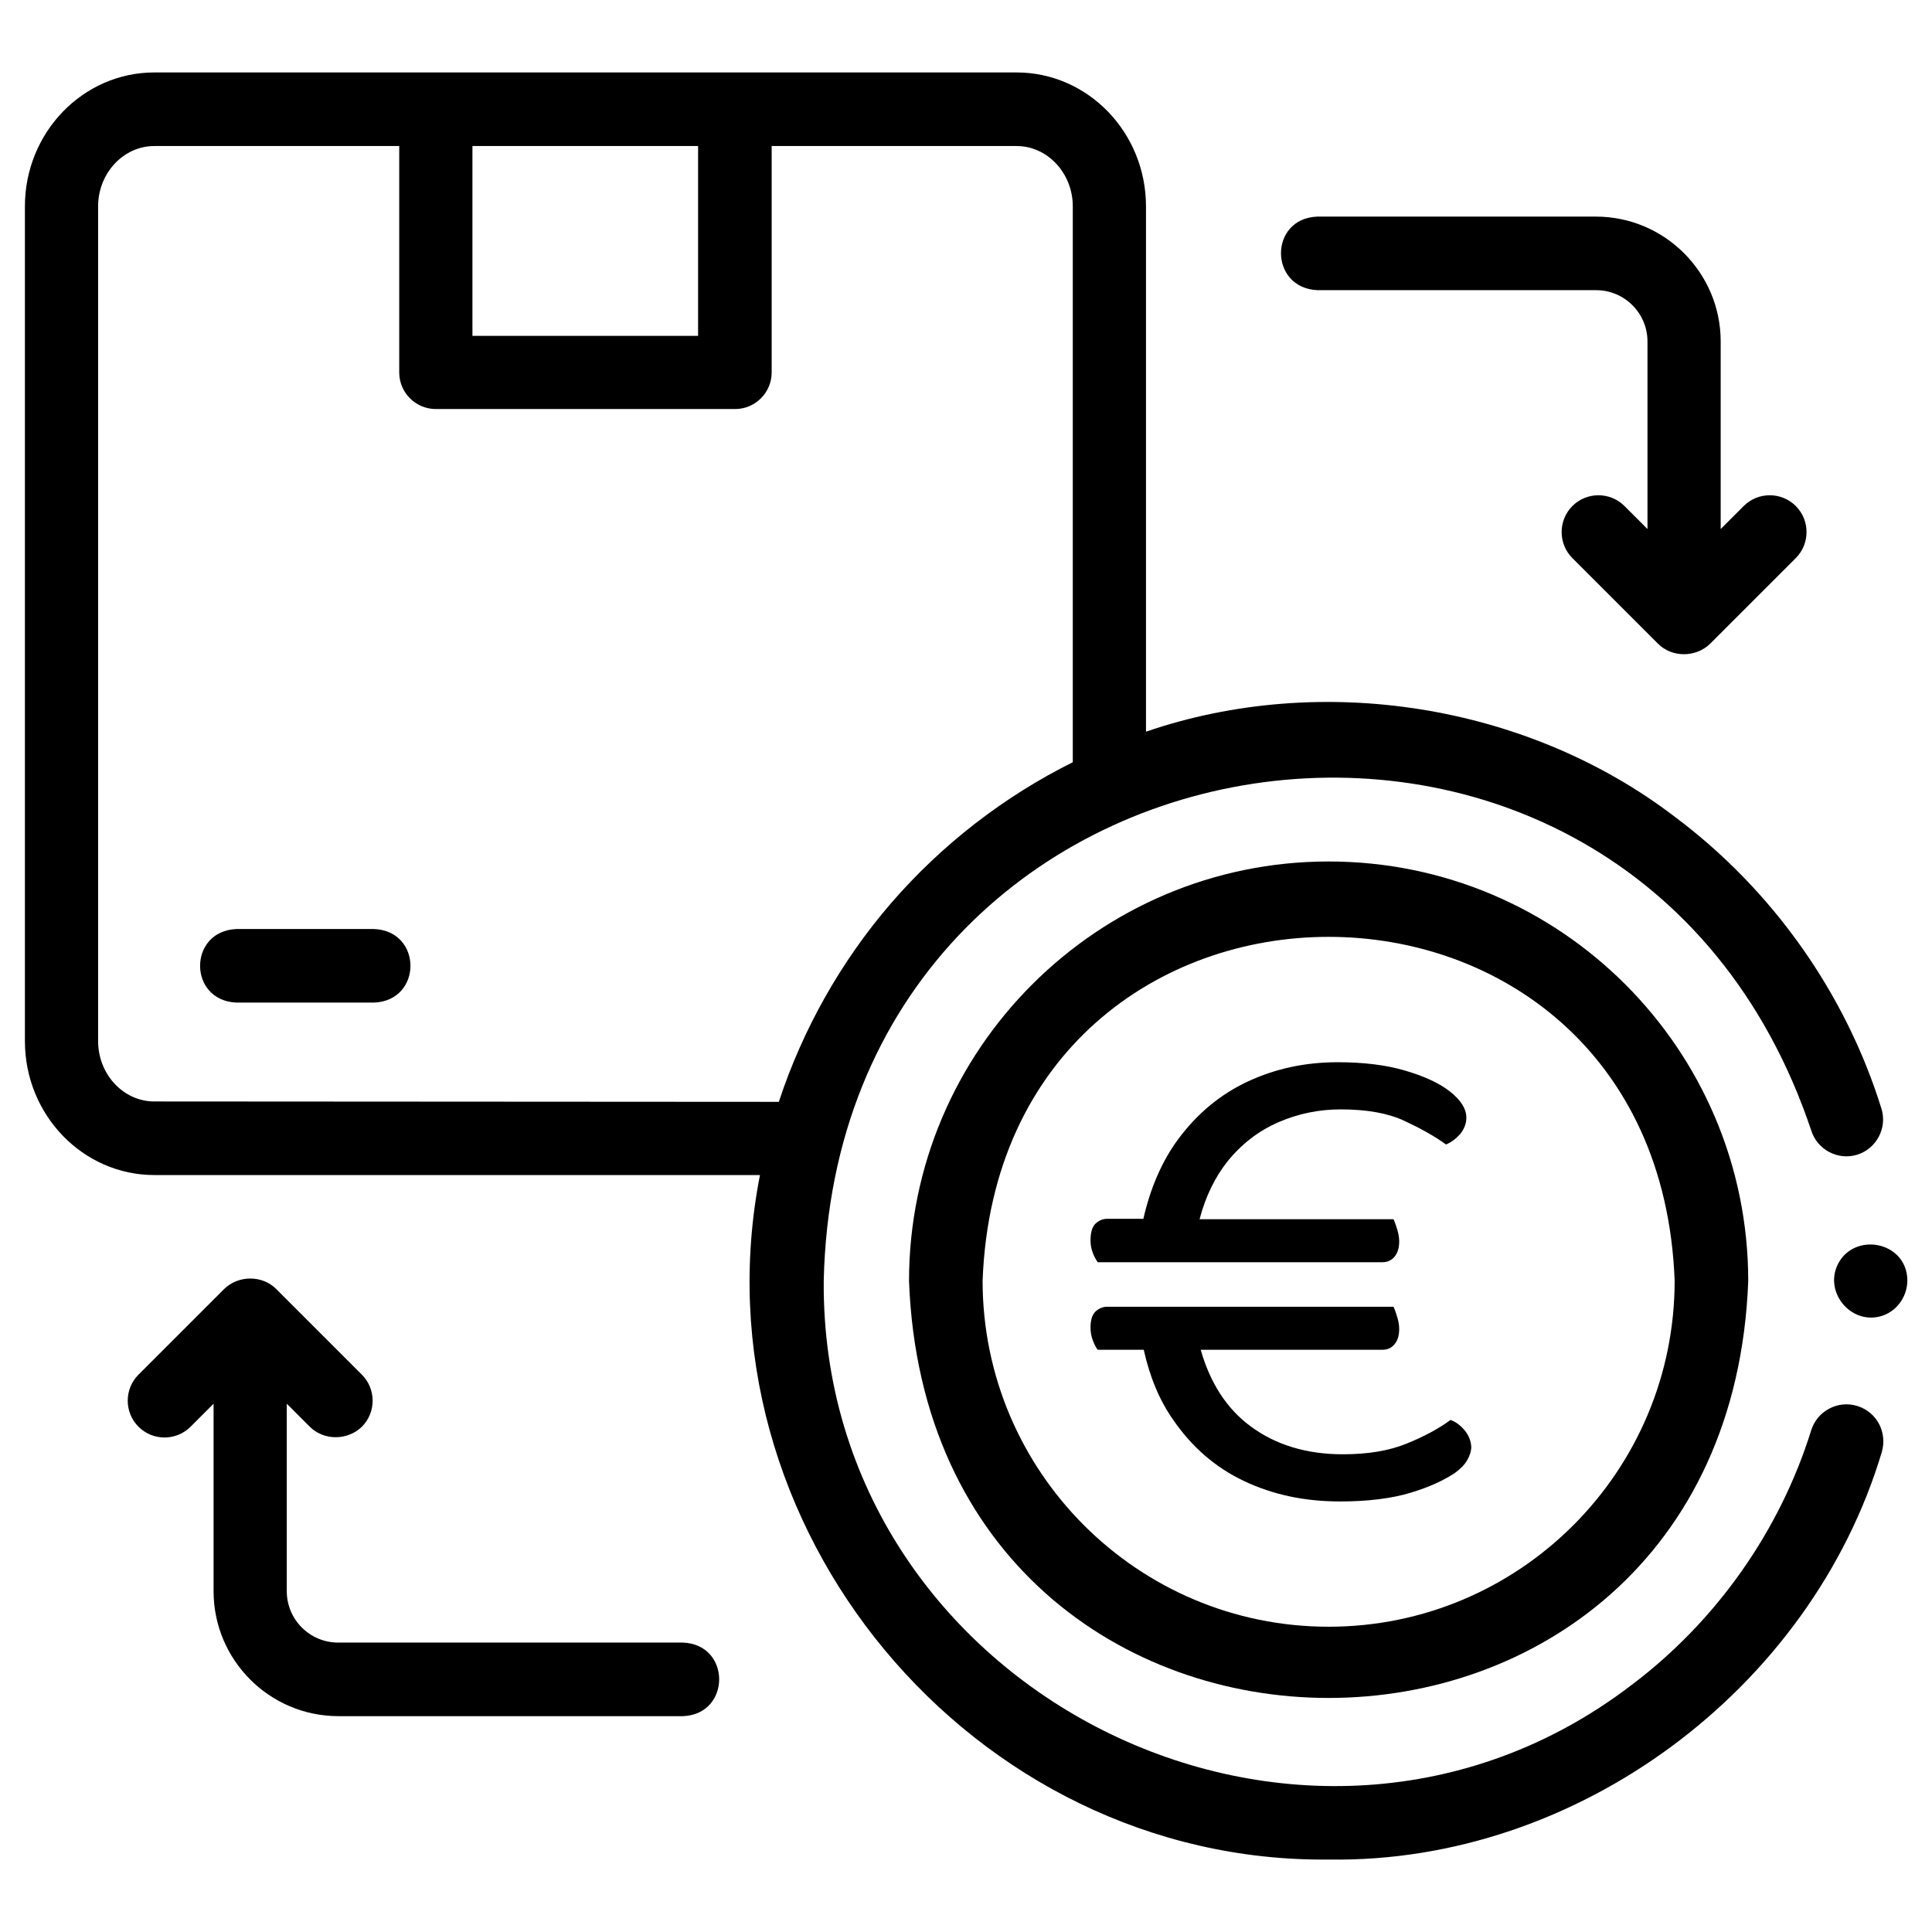 <?xml version="1.0" encoding="UTF-8"?> <svg xmlns="http://www.w3.org/2000/svg" xmlns:xlink="http://www.w3.org/1999/xlink" version="1.1" id="Layer_1" x="0px" y="0px" viewBox="0 0 512 512" style="enable-background:new 0 0 512 512;" xml:space="preserve"> <g> <g> <path d="M99.1,246.2H62.7c-12.9,0.5-12.9,19,0,19.5h36.4C112,265.2,112,246.7,99.1,246.2z"></path> <path d="M352.1,228.3c-61.3,0-111.2,49.9-111.2,111.2c5.6,147.3,216.8,147.3,222.4,0C463.3,278.1,413.5,228.3,352.1,228.3 L352.1,228.3z M352.1,431.1c-50.6,0-91.7-41.1-91.7-91.7c4.6-121.5,178.8-121.5,183.4,0C443.8,390,402.7,431.1,352.1,431.1 L352.1,431.1z"></path> <path d="M492.2,372.6c-5.1-1.6-10.6,1.3-12.2,6.4c-8.3,26.7-25.2,50.7-47.7,67.6c-86.5,66.1-214.9,1.8-214-107.2 c3.4-153.2,213.1-184.8,261.7-39.8c1.6,5.1,7.1,8,12.2,6.4s8-7.1,6.4-12.2c-9.5-30.6-28.9-58-54.7-77.3 c-39.2-30-93.8-38.5-140.2-22.6V54.7c0-19.6-15.4-35.5-34.3-35.5H40.9C22,19.2,6.6,35.1,6.6,54.7v221.2 c0,19.6,15.4,35.5,34.3,35.5h160.5c-18.2,92.8,56.1,182.4,150.8,181.4c65.9,1,127.7-45.2,146.5-108 C500.2,379.6,497.4,374.2,492.2,372.6L492.2,372.6z M125.2,38.7H185V89h-59.8V38.7z M40.9,291.9c-8.2,0-14.9-7.2-14.9-16V54.7 c0-8.8,6.7-16,14.9-16h64.9v60c0,5.4,4.4,9.7,9.7,9.7h79.3c5.4,0,9.7-4.4,9.7-9.7v-60h64.9c8.2,0,14.9,7.2,14.9,16V202 c-18.3,9.1-34.8,21.9-48.2,37.4c-13.2,15.3-23.4,33.4-29.7,52.6L40.9,291.9z"></path> <path d="M180.9,435.3H89.6c-7.5,0-13.6-6.1-13.6-13.6V372l6.1,6.1c3.7,3.7,10,3.7,13.8,0c3.8-3.8,3.8-10,0-13.8l-22.7-22.7 c-3.7-3.7-10-3.7-13.8,0l-22.7,22.7c-3.8,3.8-3.8,10,0,13.8s10,3.8,13.8,0l6.1-6.1v49.7c0,18.2,14.8,33.1,33.1,33.1H181 C193.8,454.3,193.8,435.7,180.9,435.3L180.9,435.3z"></path> <path d="M349.2,76.9H423c7.5,0,13.6,6.1,13.6,13.6v49.7l-6.1-6.1c-3.8-3.8-10-3.8-13.8,0s-3.8,10,0,13.8l22.7,22.7 c3.7,3.7,10,3.7,13.8,0l22.7-22.7c3.8-3.8,3.8-10,0-13.8s-10-3.8-13.8,0l-6.1,6.1V90.5c0-18.2-14.8-33.1-33.1-33.1h-73.8 C336.2,57.9,336.3,76.4,349.2,76.9L349.2,76.9z"></path> <path d="M505.3,337.5c-1.6-8.6-13.5-10.5-17.9-3.1c-4.5,7.6,3,17,11.4,14.3C503.4,347.2,506.2,342.3,505.3,337.5z"></path> </g> </g> <g> <path d="M388.1,379c-1.1-1.3-2.3-2.2-3.7-2.7c-3.1,2.3-7,4.4-11.7,6.3s-10.3,2.8-16.8,2.8c-9.7,0-17.9-2.5-24.6-7.5 c-6.2-4.6-10.6-11.4-13.1-20.2h48.2c1.3,0,2.4-0.5,3.2-1.5c0.8-1,1.2-2.3,1.2-4c0-1.1-0.2-2.1-0.5-3.1s-0.6-1.9-1-2.8h-75.9 c-1.1,0-2.1,0.4-3,1.2c-0.9,0.8-1.4,2.2-1.4,4.3c0,1.2,0.2,2.4,0.6,3.4s0.8,1.9,1.3,2.5h12.2c1.6,7.2,4.2,13.5,7.9,18.7 c4.9,7.1,11.1,12.5,18.7,16.1s16,5.4,25.4,5.4c7.5,0,13.7-0.8,18.7-2.3s8.8-3.3,11.7-5.2c1.5-1.1,2.6-2.2,3.3-3.4 c0.7-1.2,1.1-2.4,1.1-3.6C389.8,381.8,389.2,380.3,388.1,379z"></path> <path d="M290.9,334.5h75.5c1.3,0,2.4-0.5,3.2-1.5c0.8-1,1.2-2.3,1.2-4c0-1.1-0.2-2.1-0.5-3.1s-0.6-1.9-1-2.8h-51.4 c1.6-6.1,4.1-11.1,7.3-15.2c3.8-4.7,8.3-8.2,13.6-10.5c5.3-2.3,10.8-3.4,16.5-3.4c6.9,0,12.5,1,16.8,3s8.1,4.1,11.1,6.3 c1.5-0.6,2.7-1.6,3.8-2.8c1-1.3,1.6-2.7,1.6-4.3c0-2.3-1.4-4.6-4.3-6.9s-6.9-4.1-12-5.6s-11.1-2.2-17.8-2.2 c-8.6,0-16.5,1.7-23.8,5.1s-13.4,8.5-18.4,15.2c-4.3,5.8-7.4,12.9-9.3,21.2h-9.6c-1.1,0-2.1,0.4-3,1.2c-0.9,0.8-1.4,2.3-1.4,4.5 c0,1.2,0.2,2.3,0.6,3.3C290,333.1,290.5,333.9,290.9,334.5z"></path> </g> </svg> 
